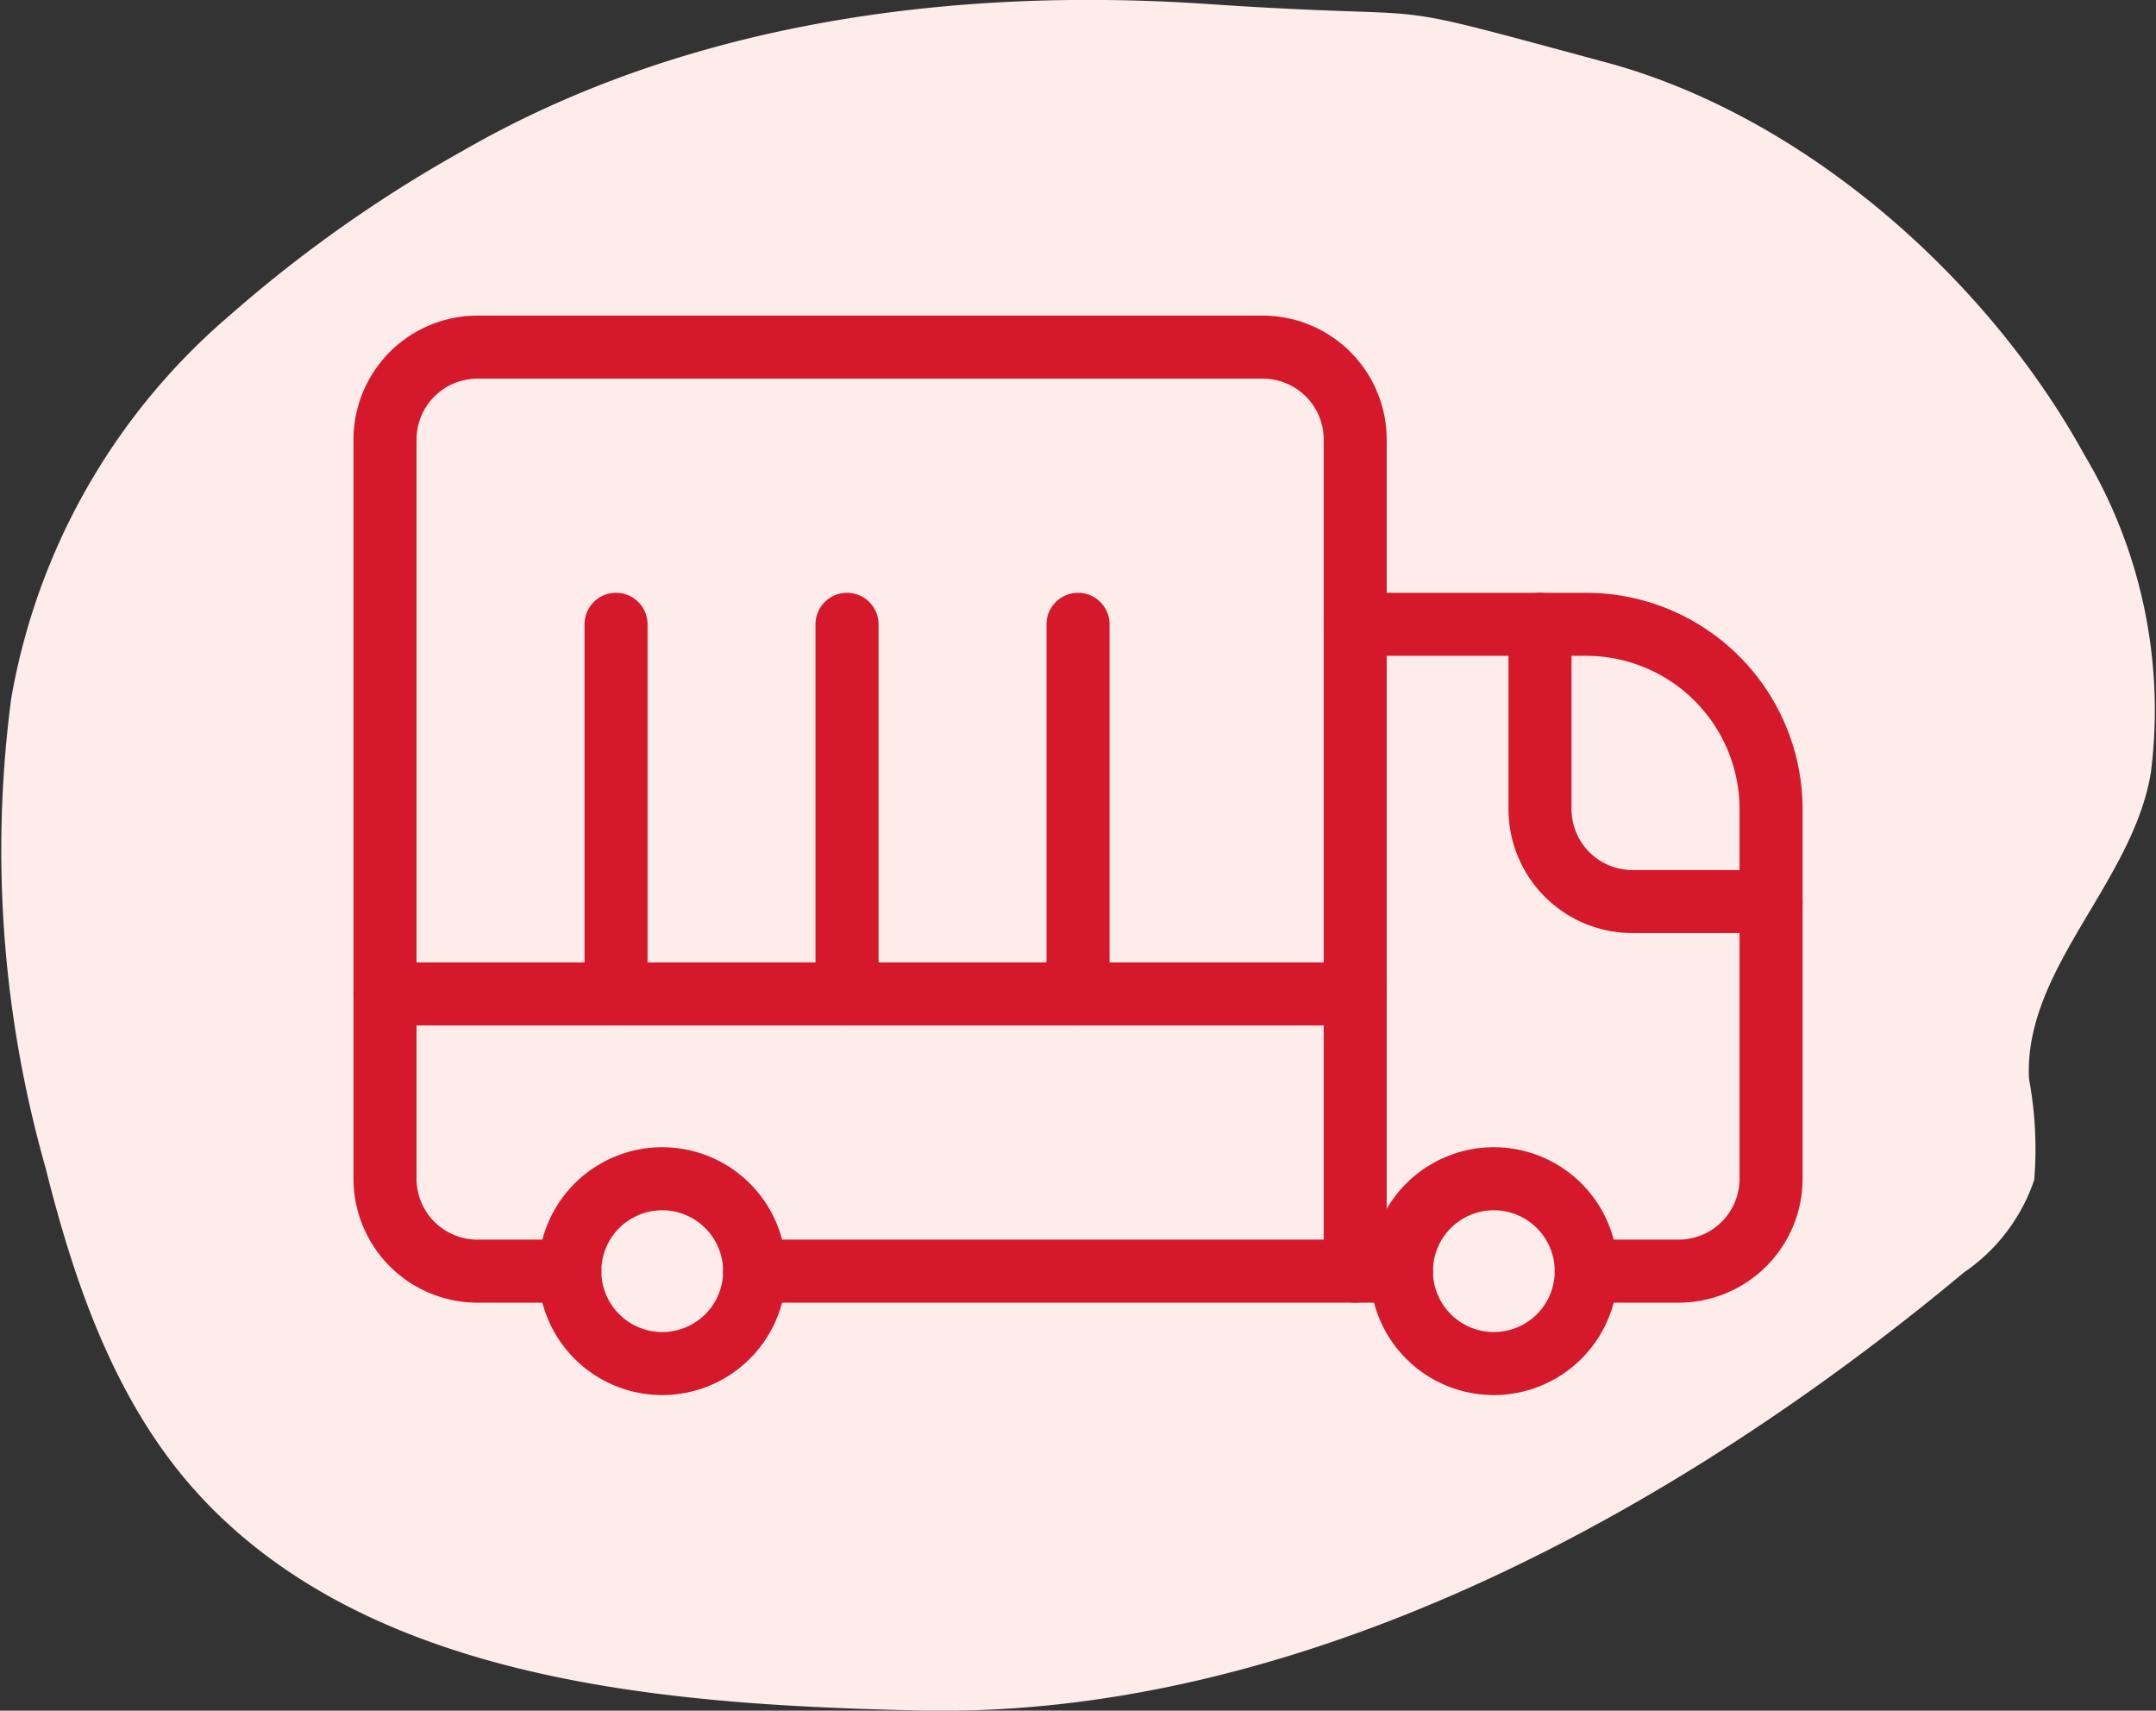 <?xml version="1.0" encoding="utf-8"?><svg xmlns="http://www.w3.org/2000/svg" viewBox="0 0 68.407 54.277"><rect x="0" y="0" width="68.407" height="54.277" fill="#333333" stroke="none"/><g transform="translate(-623.217 -5047.878)"><path d="M690.052,700.593a20.619,20.619,0,0,0-6.938,12.166,36.862,36.862,0,0,0,1.088,14.873c.94,3.764,2.264,7.573,4.91,10.43,5.563,6.005,15.137,6.625,22.815,6.8,12.123.273,24.126-6.377,33.146-13.9a5.791,5.791,0,0,0,2.23-2.939,12.175,12.175,0,0,0-.167-3.206c-.17-3.488,3.3-6.226,3.869-9.723a15.8,15.8,0,0,0-2.109-10.069c-3.081-5.608-8.889-10.759-15.18-12.456-7.865-2.121-4.513-1.3-12.641-1.852s-16.571.591-23.61,4.645A42.8,42.8,0,0,0,690.052,700.593Z" transform="translate(-59.542 4357.288)" fill="#feeceb"/><g transform="translate(323.683 4159.142)"><g transform="translate(311.75 899.75)"><path d="M331.182,920.114a3.932,3.932,0,1,1,3.932-3.932A3.936,3.936,0,0,1,331.182,920.114Zm0-5.864a1.932,1.932,0,1,0,1.932,1.932A1.934,1.934,0,0,0,331.182,914.25Z" transform="translate(-296 -886.864)" fill="#d5192a"/><path d="M317.682,920.114a3.932,3.932,0,1,1,3.932-3.932A3.936,3.936,0,0,1,317.682,920.114Zm0-5.864a1.932,1.932,0,1,0,1.932,1.932A1.934,1.934,0,0,0,317.682,914.25Z" transform="translate(-308.886 -886.864)" fill="#d5192a"/><path d="M337.761,925.773H334.83a1,1,0,1,1,0-2h2.932a1.934,1.934,0,0,0,1.932-1.932V910.114a4.869,4.869,0,0,0-4.864-4.864H327.5a1,1,0,0,1,0-2h7.33a6.871,6.871,0,0,1,6.864,6.864v11.727A3.936,3.936,0,0,1,337.761,925.773Z" transform="translate(-296.716 -895.455)" fill="#d5192a"/><path d="M342.534,930.068a1,1,0,0,1-1-1V902.682a1.934,1.934,0,0,0-1.932-1.932h-24.92a1.934,1.934,0,0,0-1.932,1.932v23.454a1.934,1.934,0,0,0,1.932,1.932h2.932a1,1,0,0,1,0,2h-2.932a3.936,3.936,0,0,1-3.932-3.932V902.682a3.936,3.936,0,0,1,3.932-3.932H339.6a3.936,3.936,0,0,1,3.932,3.932v26.386A1,1,0,0,1,342.534,930.068Z" transform="translate(-311.75 -899.75)" fill="#d5192a"/><path d="M338.273,915.75H317.75a1,1,0,0,1,0-2h20.523a1,1,0,1,1,0,2Z" transform="translate(-306.023 -885.432)" fill="#d5192a"/><path d="M337.83,914.046h-4.4a3.936,3.936,0,0,1-3.932-3.932V904.25a1,1,0,0,1,2,0v5.864a1.934,1.934,0,0,0,1.932,1.932h4.4a1,1,0,0,1,0,2Z" transform="translate(-293.852 -895.455)" fill="#d5192a"/><path d="M342.534,911.25H311.75a1,1,0,0,1,0-2h30.784a1,1,0,0,1,0,2Z" transform="translate(-311.75 -889.727)" fill="#d5192a"/><path d="M315.5,916.977a1,1,0,0,1-1-1V904.25a1,1,0,0,1,2,0v11.727A1,1,0,0,1,315.5,916.977Z" transform="translate(-308.17 -895.455)" fill="#d5192a"/><path d="M319.25,916.977a1,1,0,0,1-1-1V904.25a1,1,0,0,1,2,0v11.727A1,1,0,0,1,319.25,916.977Z" transform="translate(-304.591 -895.455)" fill="#d5192a"/><path d="M323,916.977a1,1,0,0,1-1-1V904.25a1,1,0,0,1,2,0v11.727A1,1,0,0,1,323,916.977Z" transform="translate(-301.011 -895.455)" fill="#d5192a"/></g></g></g></svg>